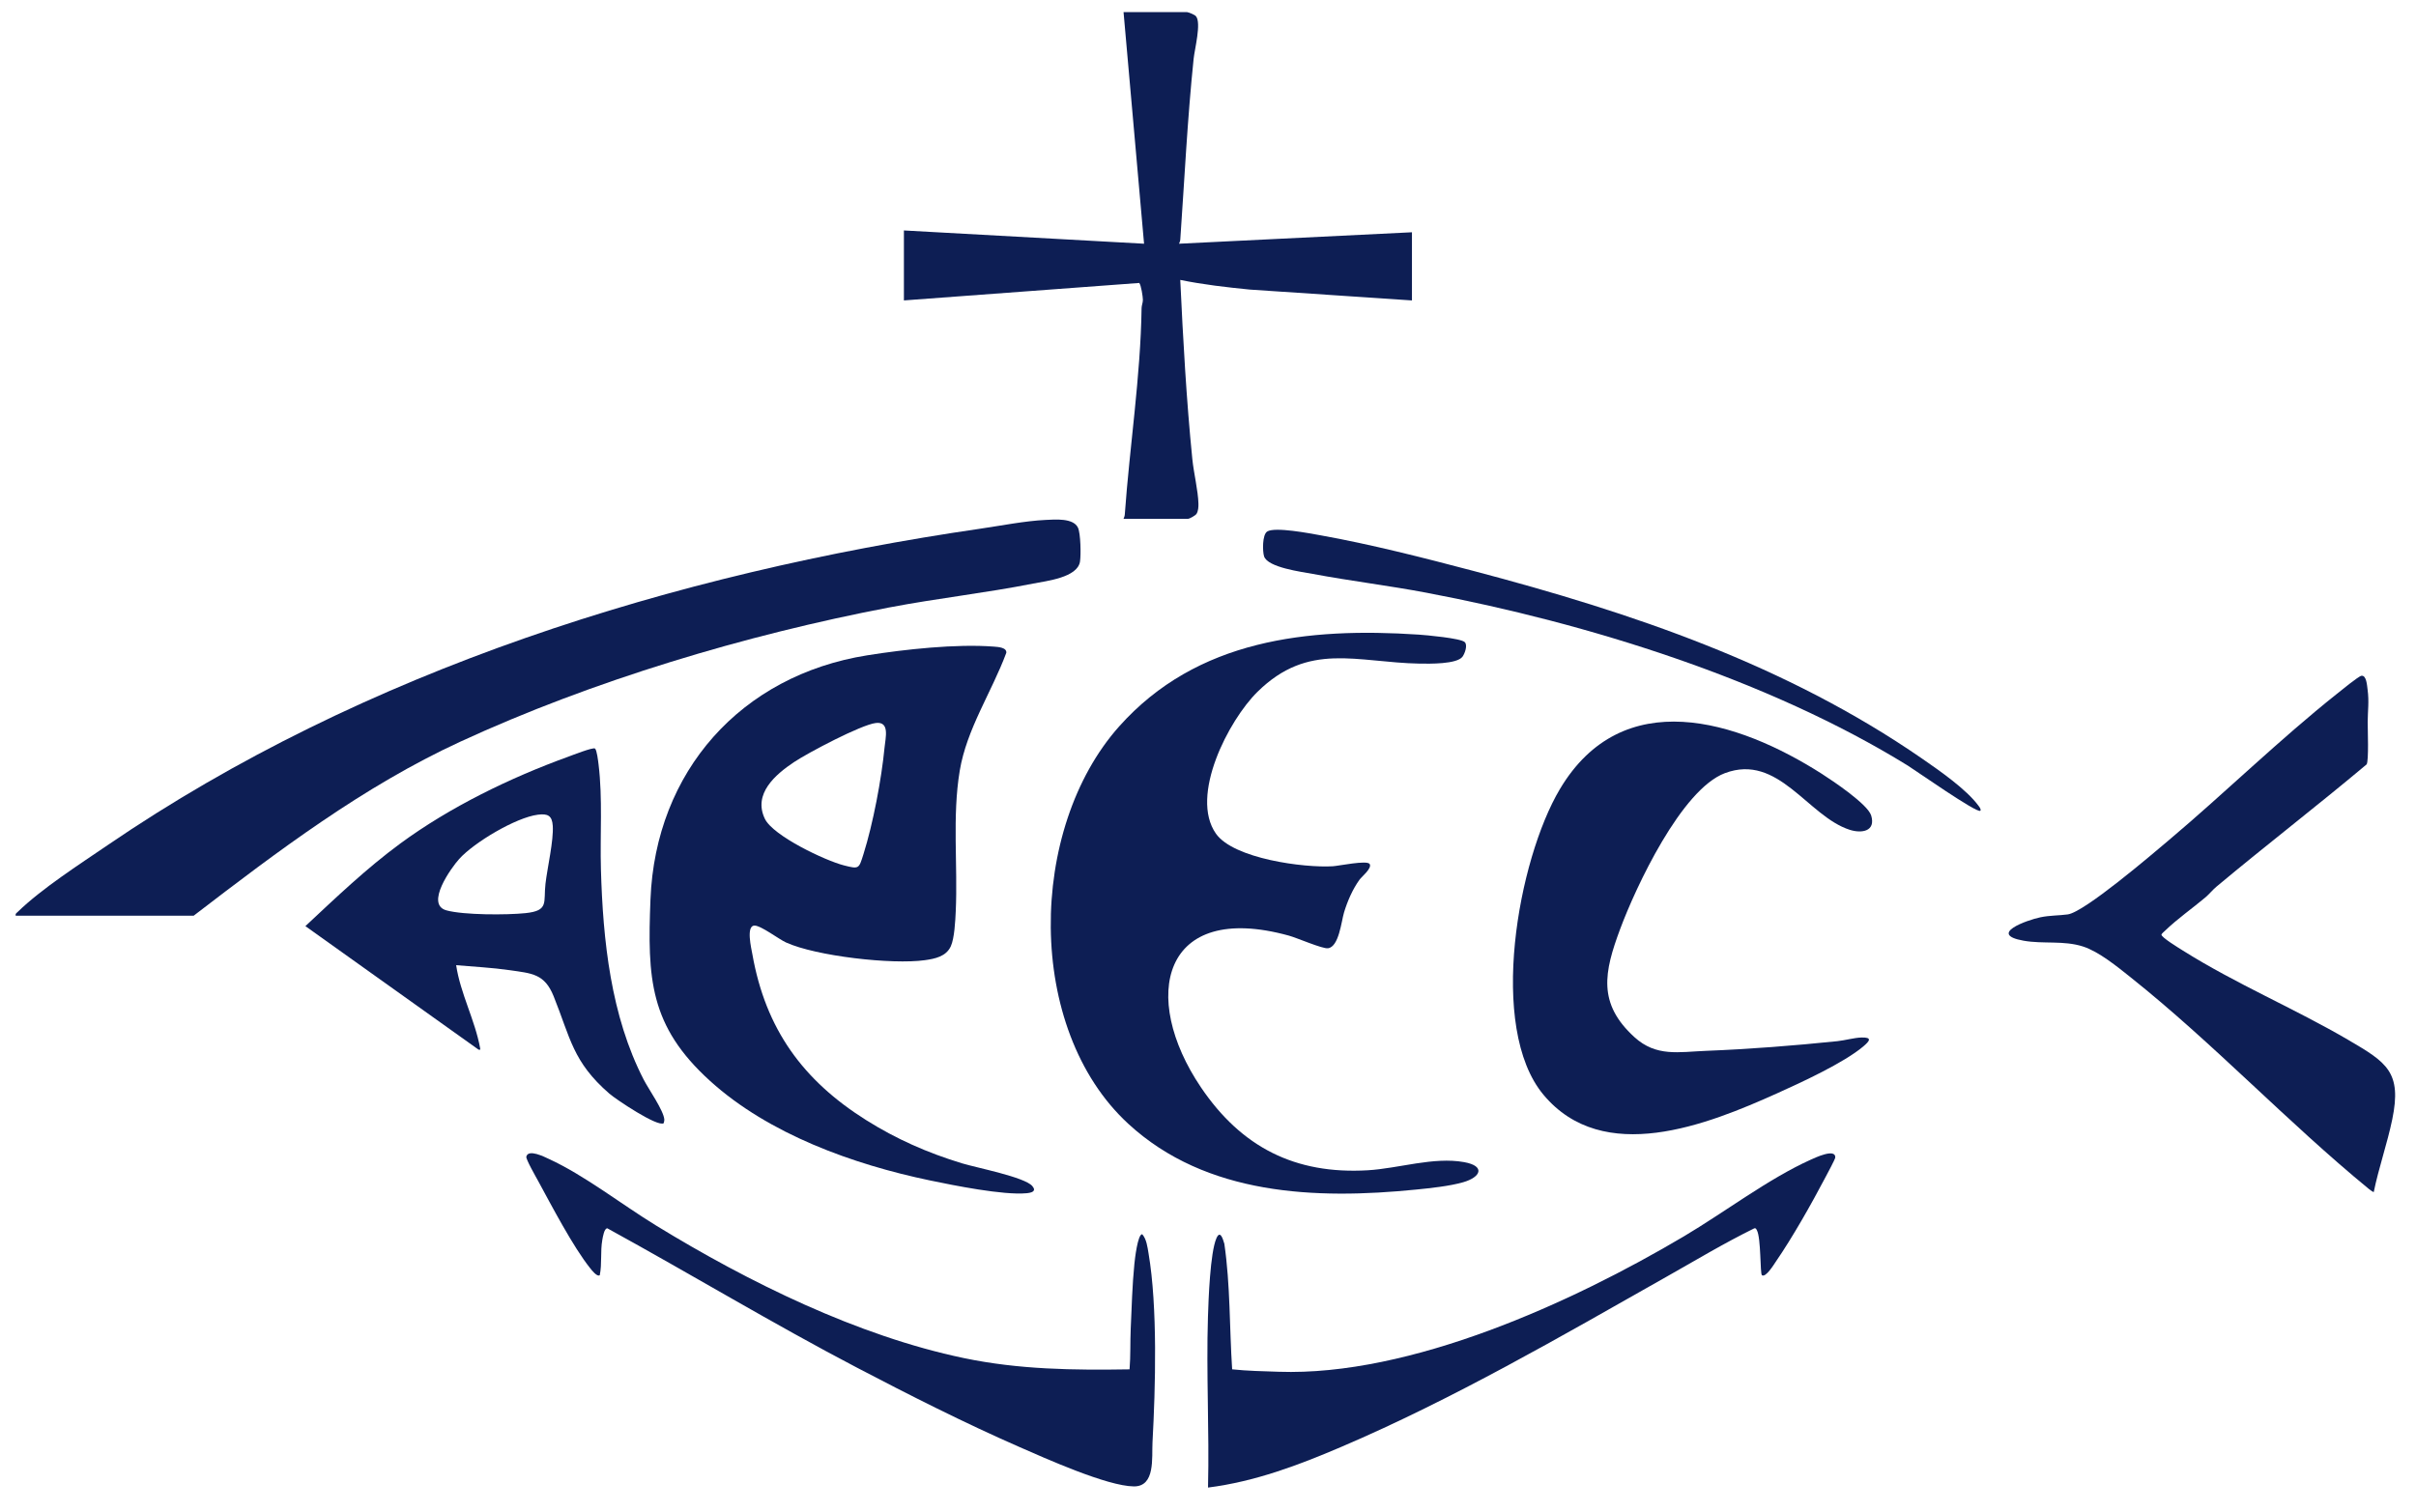 <?xml version="1.0" encoding="UTF-8"?>
<svg id="Layer_1" xmlns="http://www.w3.org/2000/svg" version="1.1" viewBox="0 0 2002 1253">
  <!-- Generator: Adobe Illustrator 29.7.1, SVG Export Plug-In . SVG Version: 2.1.1 Build 8)  -->
  <defs>
    <style>
      .st0 {
        fill: #0d1e54;
      }
    </style>
  </defs>
  <path class="st0" d="M833.85,541.25c.67-4.6-6.75-5.01-10.31-5.29-31.28-2.42-73.65,2.24-104.87,7.2-104.61,16.63-175.51,96.17-179.66,202.34-2.56,65.47-.94,104.84,49.46,150.52,48.6,44.04,118.61,69.15,182.07,82.39,20.04,4.18,60.79,12.39,80,10.63,4.17-.38,8.68-1.52,4.87-5.97-6.37-7.46-46.33-15.19-58.19-18.81-28.78-8.78-54.39-20.05-79.59-35.9-52.31-32.91-83.21-75.37-94.17-137.35-.8-4.55-5.51-23.92,1.82-23.83,5.48.07,19.99,11.24,26.02,13.99,25.02,11.38,88.02,18.49,115.06,14.7,8.46-1.19,17.62-3.03,21.51-11.49,3.04-6.61,3.75-21.27,4.1-28.9,1.78-38.47-3.02-78.58,3.32-116.68,5.77-34.65,26.4-64.99,38.53-97.56ZM732.99,619.49c-2.54,26.36-9.55,63.29-17.49,88.51-3.85,12.21-3.56,12.51-16.26,9.27-15.44-3.95-58.6-24.41-65.43-38.57-10-20.73,8.76-36.77,24.28-47.1,11.54-7.69,55.42-30.88,67.68-32.34,11.71-1.39,8,12.18,7.22,20.24Z"/>
  <path class="st0" d="M1176.46,550.04c7.87.14,30.69.56,35.4-5.68,1.88-2.49,4.49-9.54,1.9-12.12-3.25-3.24-32.15-5.82-38.27-6.23-91.79-6.06-183.61,3.88-248,75.98-75.72,84.77-78.19,250.63,7.5,329.53,64.56,59.44,155.38,62.83,238.51,54.48,11.87-1.19,27.61-2.82,38.93-6.07,14.67-4.2,18.68-13.44.82-16.67-25.3-4.58-54.41,5.24-79.76,6.74-60.33,3.57-104.78-19.14-138.3-68.68-50.73-74.97-32.37-154.81,72.81-125.81,6.86,1.89,27.76,11.05,32.41,10.48,9.12-1.13,11.11-22.4,13.33-29.74,2.83-9.35,7.13-19.24,12.85-27.15,1.8-2.49,10.65-9.56,8.33-13-2.21-3.27-25.59,1.61-30.43,1.91-23.8,1.48-82.32-6.22-96.93-27.05-21.97-31.32,10.58-94.02,34.4-117.48,42.51-41.87,82.04-24.38,134.5-23.42Z"/>
  <path class="st0" d="M736.98,503.48c39.53-7.56,79.91-11.99,119.21-19.79,10.83-2.15,36.69-4.91,38.75-18.25.84-5.45.57-23.44-1.73-28.15-3.94-8.08-18.95-6.71-26.76-6.34-17.09.81-36.63,4.72-53.79,7.21-253.71,36.93-511.19,117.32-723.58,262.42-23.31,15.92-54.69,36.05-74.57,55.43-.98.96-1.88,1.3-1.52,2.98h147.5c69.76-53.54,140.53-107.13,220.82-144.18,109.78-50.66,236.78-88.6,355.65-111.35Z"/>
  <path class="st0" d="M1509.92,641.58c-70.31-44.92-165.47-74.61-217.34,12.5-34.66,58.21-60.11,197.73-13.55,253.39,49.51,59.19,135.51,24.89,193.65-1.29,19.91-8.97,55.1-25.17,71.24-38.76,5.42-4.57,7.74-7.7-1.44-7.46-5.93.16-13.72,2.39-19.98,3.04-36.19,3.72-72.62,6.59-108.98,8.02-22.39.88-41.03,5.14-59.16-11.36-30.73-27.97-25.12-53.91-11.83-89.62,13.07-35.12,50.78-115.64,86.8-129.2,44.32-16.69,68.59,35.77,103.4,46.95,10.02,3.22,21.75,1.26,17.81-11.82-2.81-9.32-31.62-28.62-40.62-34.37Z"/>
  <path class="st0" d="M947.04,248.55c.03,2.38-1.05,4.54-1.08,6.91-.81,56.52-9.88,114.48-13.92,171.08-.1,1.34-.57,2.28-1.03,3.47h53.5c1.16,0,6.04-2.68,6.94-4.06,1.48-2.27,1.69-5.79,1.62-8.46-.27-10.85-3.91-25.5-5.06-36.99-4.93-49.31-7.66-99.01-10-148.49,18.99,3.89,38.2,6.07,57.5,8l134.49,9.01v-56.5l-193,9.49c.47-1.18.94-2.12,1.03-3.46,3.49-49.94,5.91-100.16,11.07-149.93.82-7.95,6.51-29.6,1.94-35.14-1.12-1.36-5.89-3.24-7.53-3.47h-52.5l17,192-199-11v58l194.98-14.48c1.58,1.57,3.03,11.45,3.06,14.02Z"/>
  <path class="st0" d="M1946.3,862.2c-44.96-26.31-93.44-46.58-137.61-74.39-2.84-1.79-18.01-11-17.62-13.17.14-.77,2.15-2.4,2.92-3.15,10.37-10.02,22.85-18.67,33.68-27.82,2.72-2.3,5.88-6.15,8.86-8.64,41.05-34.34,83.56-67.02,124.55-101.45,1.93-2.94.87-29.22.89-35.11.03-9.25,1.28-16.97-.08-26.83-.47-3.38-.88-12.19-5.16-11.49-2.42.39-17.01,12.36-20.19,14.89-47.99,38.18-92.6,81.92-139.51,121.49-13.83,11.67-69.74,59.52-83.6,61.4-7.48,1.01-14.7.74-22.62,2.38-11.4,2.37-43.9,14.05-14,19.41,16.21,2.9,33.14-.35,49.21,4.79,13.17,4.21,28.58,16.85,39.47,25.53,68.79,54.81,129.63,119.84,197.5,175.5.7.57,3.65,2.76,4.01,2.48,4.12-20.07,11.2-40.21,15.33-60.18,8.11-39.25-4.62-47.24-36.02-65.62Z"/>
  <path class="st0" d="M458.76,825.74c13.92,34.53,15.73,54.35,46.22,80.78,5.39,4.67,40.01,27.92,44.99,24.46.22-1.04.58-2.01.5-3.1-.49-7.29-13.07-25.26-17-32.85-27.34-52.92-33.86-115.58-35.52-174.48-.81-28.63,1.52-58.58-1.97-87.03-.32-2.57-1.4-12.01-2.96-13.09-1.72-1.19-18.99,5.64-22.28,6.83-48.02,17.4-97.95,41.7-139.07,71.93-27.97,20.56-53.32,44.81-78.61,68.45l143.45,102.35c1.53.48,1.57.02,1.33-1.31-4.3-23.37-16.35-45.21-19.85-68.67,14.74,1.32,29.7,2.01,44.36,4.14,18.43,2.68,28.87,2.9,36.41,21.59ZM369.93,754.57c-17.85-4.91,3.95-35.25,10.56-42.58,12.37-13.73,47.03-34.43,65.27-36.72,8.08-1.02,11.73.69,12.28,9.2.79,12.33-4.47,34.62-6.03,48.04-1.8,15.46,3.11,22.34-16.63,24.37-15.37,1.59-51.08,1.65-65.45-2.31Z"/>
  <path class="st0" d="M1500.64,961.14c-35.27,15.86-71.55,43.63-105.34,63.66-92.84,55.02-226.64,115.99-335.81,112.21-12.84-.45-25.74-.65-38.48-2.02-2.27-34.65-1.46-69.65-6.46-104.04-1.28-4.39-3.52-11.69-6.61-4.51-5.16,12-6.52,50.59-6.98,65.02-1.49,47.08,1.2,94.45.05,141.54,38.97-4.96,74.89-18.51,110.67-33.82,92.97-39.77,181.92-91.52,269.13-140.85,24.15-13.66,47.96-27.95,72.87-40.21,1.29-.35,1.63.63,2.14,1.57,3.53,6.53,2.59,36.23,4.19,37.31,3.2,2.17,9.93-8.94,11.4-11.08,13.94-20.28,29.59-47.96,41.11-69.89,1.34-2.55,8.26-15.28,8.28-16.71.15-7.76-16.92.38-20.16,1.83Z"/>
  <path class="st0" d="M946.5,1023.02c-3.8-.11-6.14,21-6.49,24.49-1.78,17.74-2.25,36.21-3.05,53.95-.5,11.14-.04,22.41-.95,33.55-46.58.75-91.53.21-137.2-9.31-88.31-18.42-178.63-63.06-255.12-109.88-28.3-17.32-59.21-41.58-88.81-55.19-3.65-1.68-17.13-8.57-18.75-1.92-.5,2.05,7.99,16.83,9.7,19.97,11.32,20.79,29.13,54.94,43.34,72.66,1.27,1.58,5.57,7.17,7.82,5.67,1.97-9.6.38-19.62,2.13-29.38.4-2.22,1.57-9.75,4.2-9.5,69.19,37.96,136.7,78.78,206.66,115.4,43.69,22.87,89.19,45.87,134.34,65.66,21.97,9.62,73.06,32.63,95.22,32.85,17.98.18,14.78-23.96,15.47-36.52,2.48-45.61,4.3-112.25-3.29-156.74-.9-5.27-1.63-11.71-5.22-15.76Z"/>
  <path class="st0" d="M1592.72,628.78c-112.54-77.72-240.04-120.84-371.51-155.49-41.14-10.84-85.35-22.16-127.16-29.63-8.71-1.56-37.66-7.18-44-3.1-4.1,2.64-3.91,16.27-2.61,20.5,2.88,9.37,31.39,12.94,40.37,14.63,31.31,5.88,63.04,9.69,94.37,15.63,133.57,25.31,282.84,71.74,398.73,143.27,5.52,3.4,57.67,40.01,60.08,37.41.93-1.01-.77-3.11-1.45-4.04-10.09-13.77-32.52-29.29-46.82-39.18Z"/>
</svg>